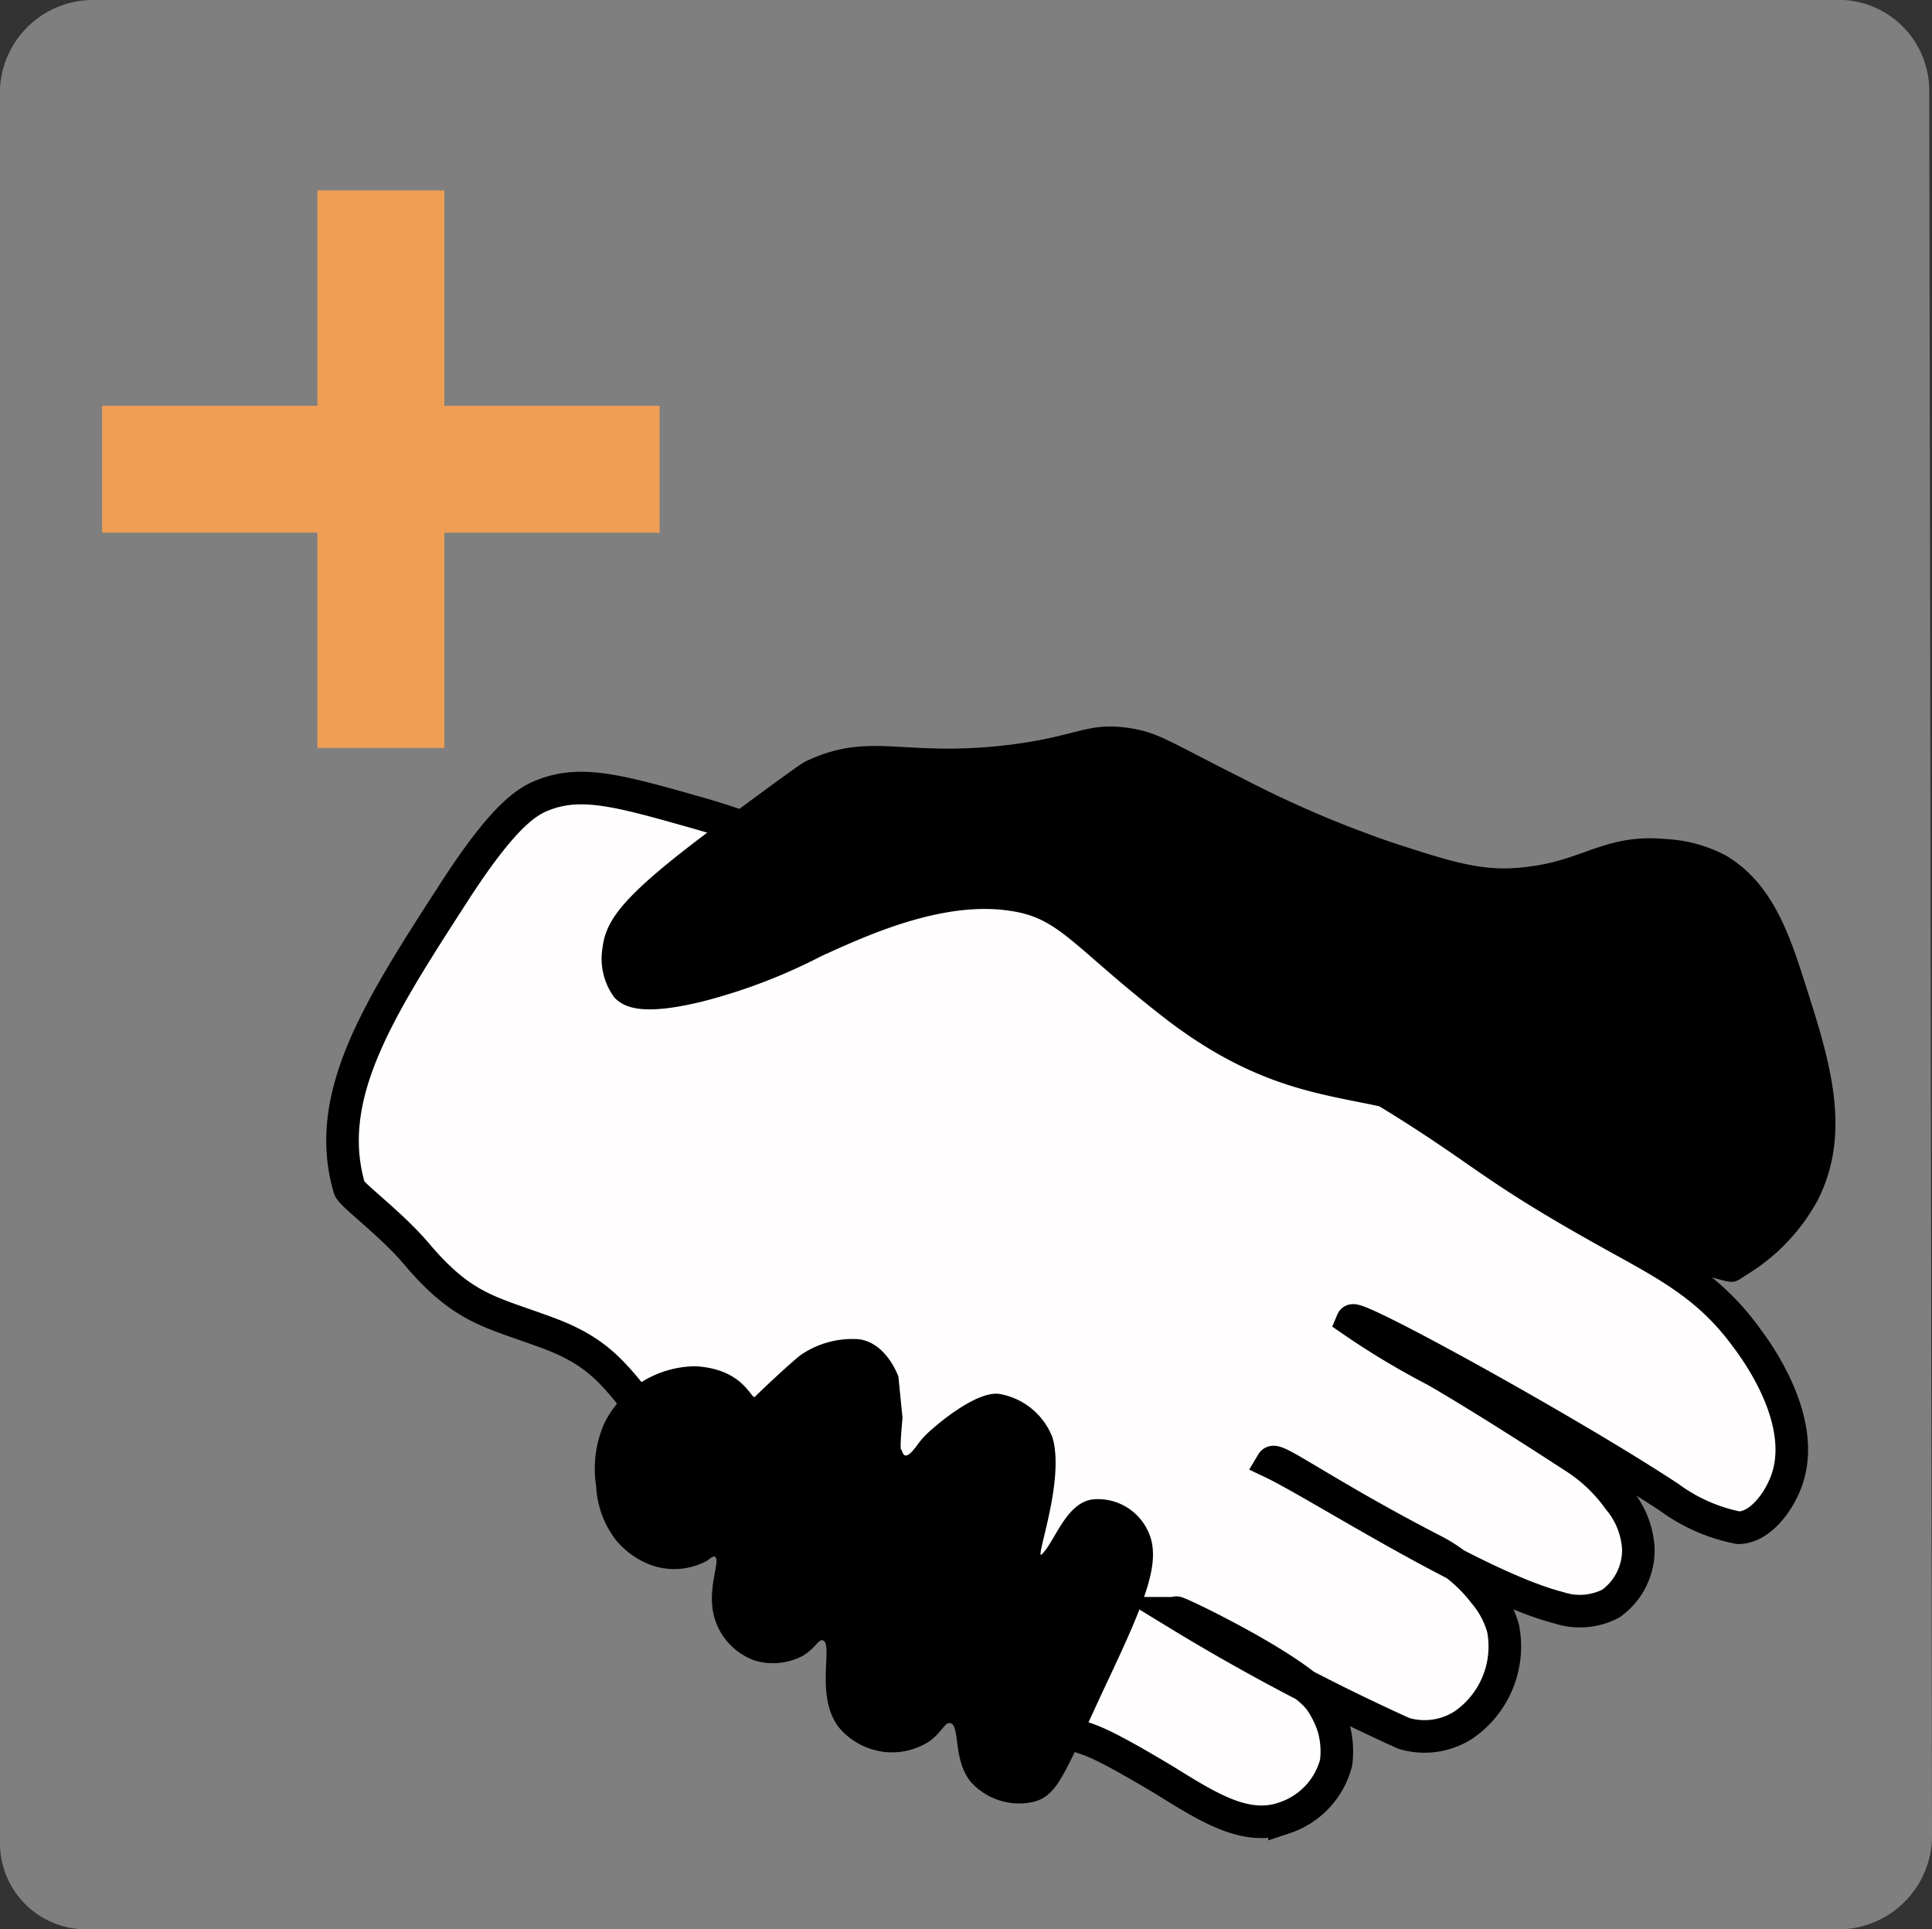 <svg id="Ebene_1" data-name="Ebene 1" xmlns="http://www.w3.org/2000/svg" width="70" height="69.9" viewBox="0 0 70 69.9"><rect x="0" y="0" width="70" height="69.9" fill="#333333" stroke="none"/><defs><style>.cls-1{fill:#7f7f7f;}.cls-2{fill:#ee9e55;}.cls-3{fill:#fffdfd;stroke:#000;stroke-miterlimit:10;stroke-width:1.18px;}</style></defs><title>btn_unterstuetzung</title><path class="cls-1" d="M69.9,3.3A3.29,3.29,0,0,0,66.8,0H3.3A3.38,3.38,0,0,0,0,3.2V66.8a3.12,3.12,0,0,0,3.1,3.1H66.7A3.4,3.4,0,0,0,70,66.6L69.9,3.3Z" transform="translate(0)"/><polygon class="cls-2" points="23.9 14.7 16.1 14.7 16.1 6.9 11.5 6.9 11.5 14.7 3.7 14.7 3.7 19.3 11.5 19.3 11.5 27.1 16.1 27.1 16.1 19.3 23.9 19.3 23.9 14.7"/><path class="cls-3" d="M31.25,31.49c-2.5-.45-2.61-1.1-6.19-2.1-2.65-.75-4-1.11-5.34-.6-.59.22-1.44.69-3.31,3.6-2.68,4.15-4.73,7.33-3.75,10.66.06.23,1.55,1.32,2.45,2.4,1.7,2,2.67,2.07,4.76,2.85,3.22,1.2,2.47,2.75,7.78,7.2a74.86,74.86,0,0,0,7.93,5.41c5.13,3.26,2.11.89,6.63,3.6,1.61,1,2.95,1.84,4.33,1.35a2.86,2.86,0,0,0,1.87-2,3.22,3.22,0,0,0-.09-1.26,3.61,3.61,0,0,0-.49-1c-.84-1.16-5.6-3.43-5.19-3.15a75.57,75.57,0,0,0,8.22,4.35,2.61,2.61,0,0,0,2.16-.3A3.45,3.45,0,0,0,54.46,59a3.37,3.37,0,0,0-.68-1.28,5.45,5.45,0,0,0-1.91-1.58c-3.86-2-5.65-3.35-5.77-3.15,1.68.8,7.35,4.48,10.38,5.26a2.44,2.44,0,0,0,1.88-.15,2.38,2.38,0,0,0,1-2,3.05,3.05,0,0,0-.72-1.79,5.77,5.77,0,0,0-1.59-1.51C53.58,50.54,52,49.65,52,49.65a28.27,28.27,0,0,1-3-1.8c.11-.26,8,4.1,11.48,6.4a6.27,6.27,0,0,0,2.5,1.1c.78,0,1.45-.91,1.73-1.65.82-2.14-1-4.67-1.44-5.25-1.36-1.87-2.9-2.64-4.9-3.75-5.57-3.1-4.23-3-11.39-7.06-3.74-2.09-3.44-1.74-5.77-3.15s-3.13-2.08-4.76-2.55C34.23,31.3,34,32,31.25,31.49Z" transform="translate(0)"/><path d="M60.37,45.9c2.6.51,2.21.76,2.89.3a7.17,7.17,0,0,0,2.59-2.7c1.27-2.48.44-5.09-.43-7.81C64.82,33.8,64.21,32,62.54,31a5.17,5.17,0,0,0-2.17-.6c-2.18-.21-3,.77-5,1-1.58.22-2.73-.16-5-.9A39.62,39.62,0,0,1,45,28.19c-2.65-1.33-3-1.63-4-1.8-1.62-.26-1.87.28-4.47.6-3.85.46-5-.52-7.35.6-.18.09-.89.61-2.3,1.65-4.13,3-4.91,3.95-5.05,5.1a2.37,2.37,0,0,0,.43,1.8c.4.42,1.14.64,3.17.15a20.34,20.34,0,0,0,4.33-1.65c1.52-.69,4.31-2,6.77-1.65,1.82.24,2.23,1.19,5.48,3.75,5.74,4.53,8.69,1.95,12.69,5.71C57,44.69,58.42,45.51,60.37,45.9Z" transform="translate(0)"/><path d="M21.88,51.6a4.11,4.11,0,0,0-.28,2.25,3.46,3.46,0,0,0,.72,1.95,3,3,0,0,0,1.29.91,2.5,2.5,0,0,0,2-.16c.13-.09.22-.18.29-.15.24.11-.33,1.19,0,2.26a2.35,2.35,0,0,0,1.44,1.5A2.32,2.32,0,0,0,29.07,60c.48-.28.58-.62.74-.57.4.11-.3,2,.58,3.15a2.54,2.54,0,0,0,1.73.9,2.49,2.49,0,0,0,1.55-.39c.47-.34.56-.7.76-.66.36.07.09,1.29.72,2.1a2.35,2.35,0,0,0,2.3.75c.92-.24,1.13-1.08,2.74-4.5,1.28-2.71,1.74-3.95,1.54-4.91a2,2,0,0,0-2.11-1.55c-1,.1-1.4,1.55-1.88,2-.26.22.86-2.7.39-4.25a2.52,2.52,0,0,0-1.83-1.55c-.79-.22-2.27,1-2.74,1.45a3.68,3.68,0,0,0-.31.36c-.55.78-.54.19-.6.19s.05-1.15.05-1.15l-.15-1.5s-.43-1.23-1.44-1.35A3.3,3.3,0,0,0,29,49.1c-.44.35-1.5,1.35-1.64,1.5s-.38-1-2.16-1.1A3.72,3.72,0,0,0,21.88,51.6Z" transform="translate(0)"/></svg>